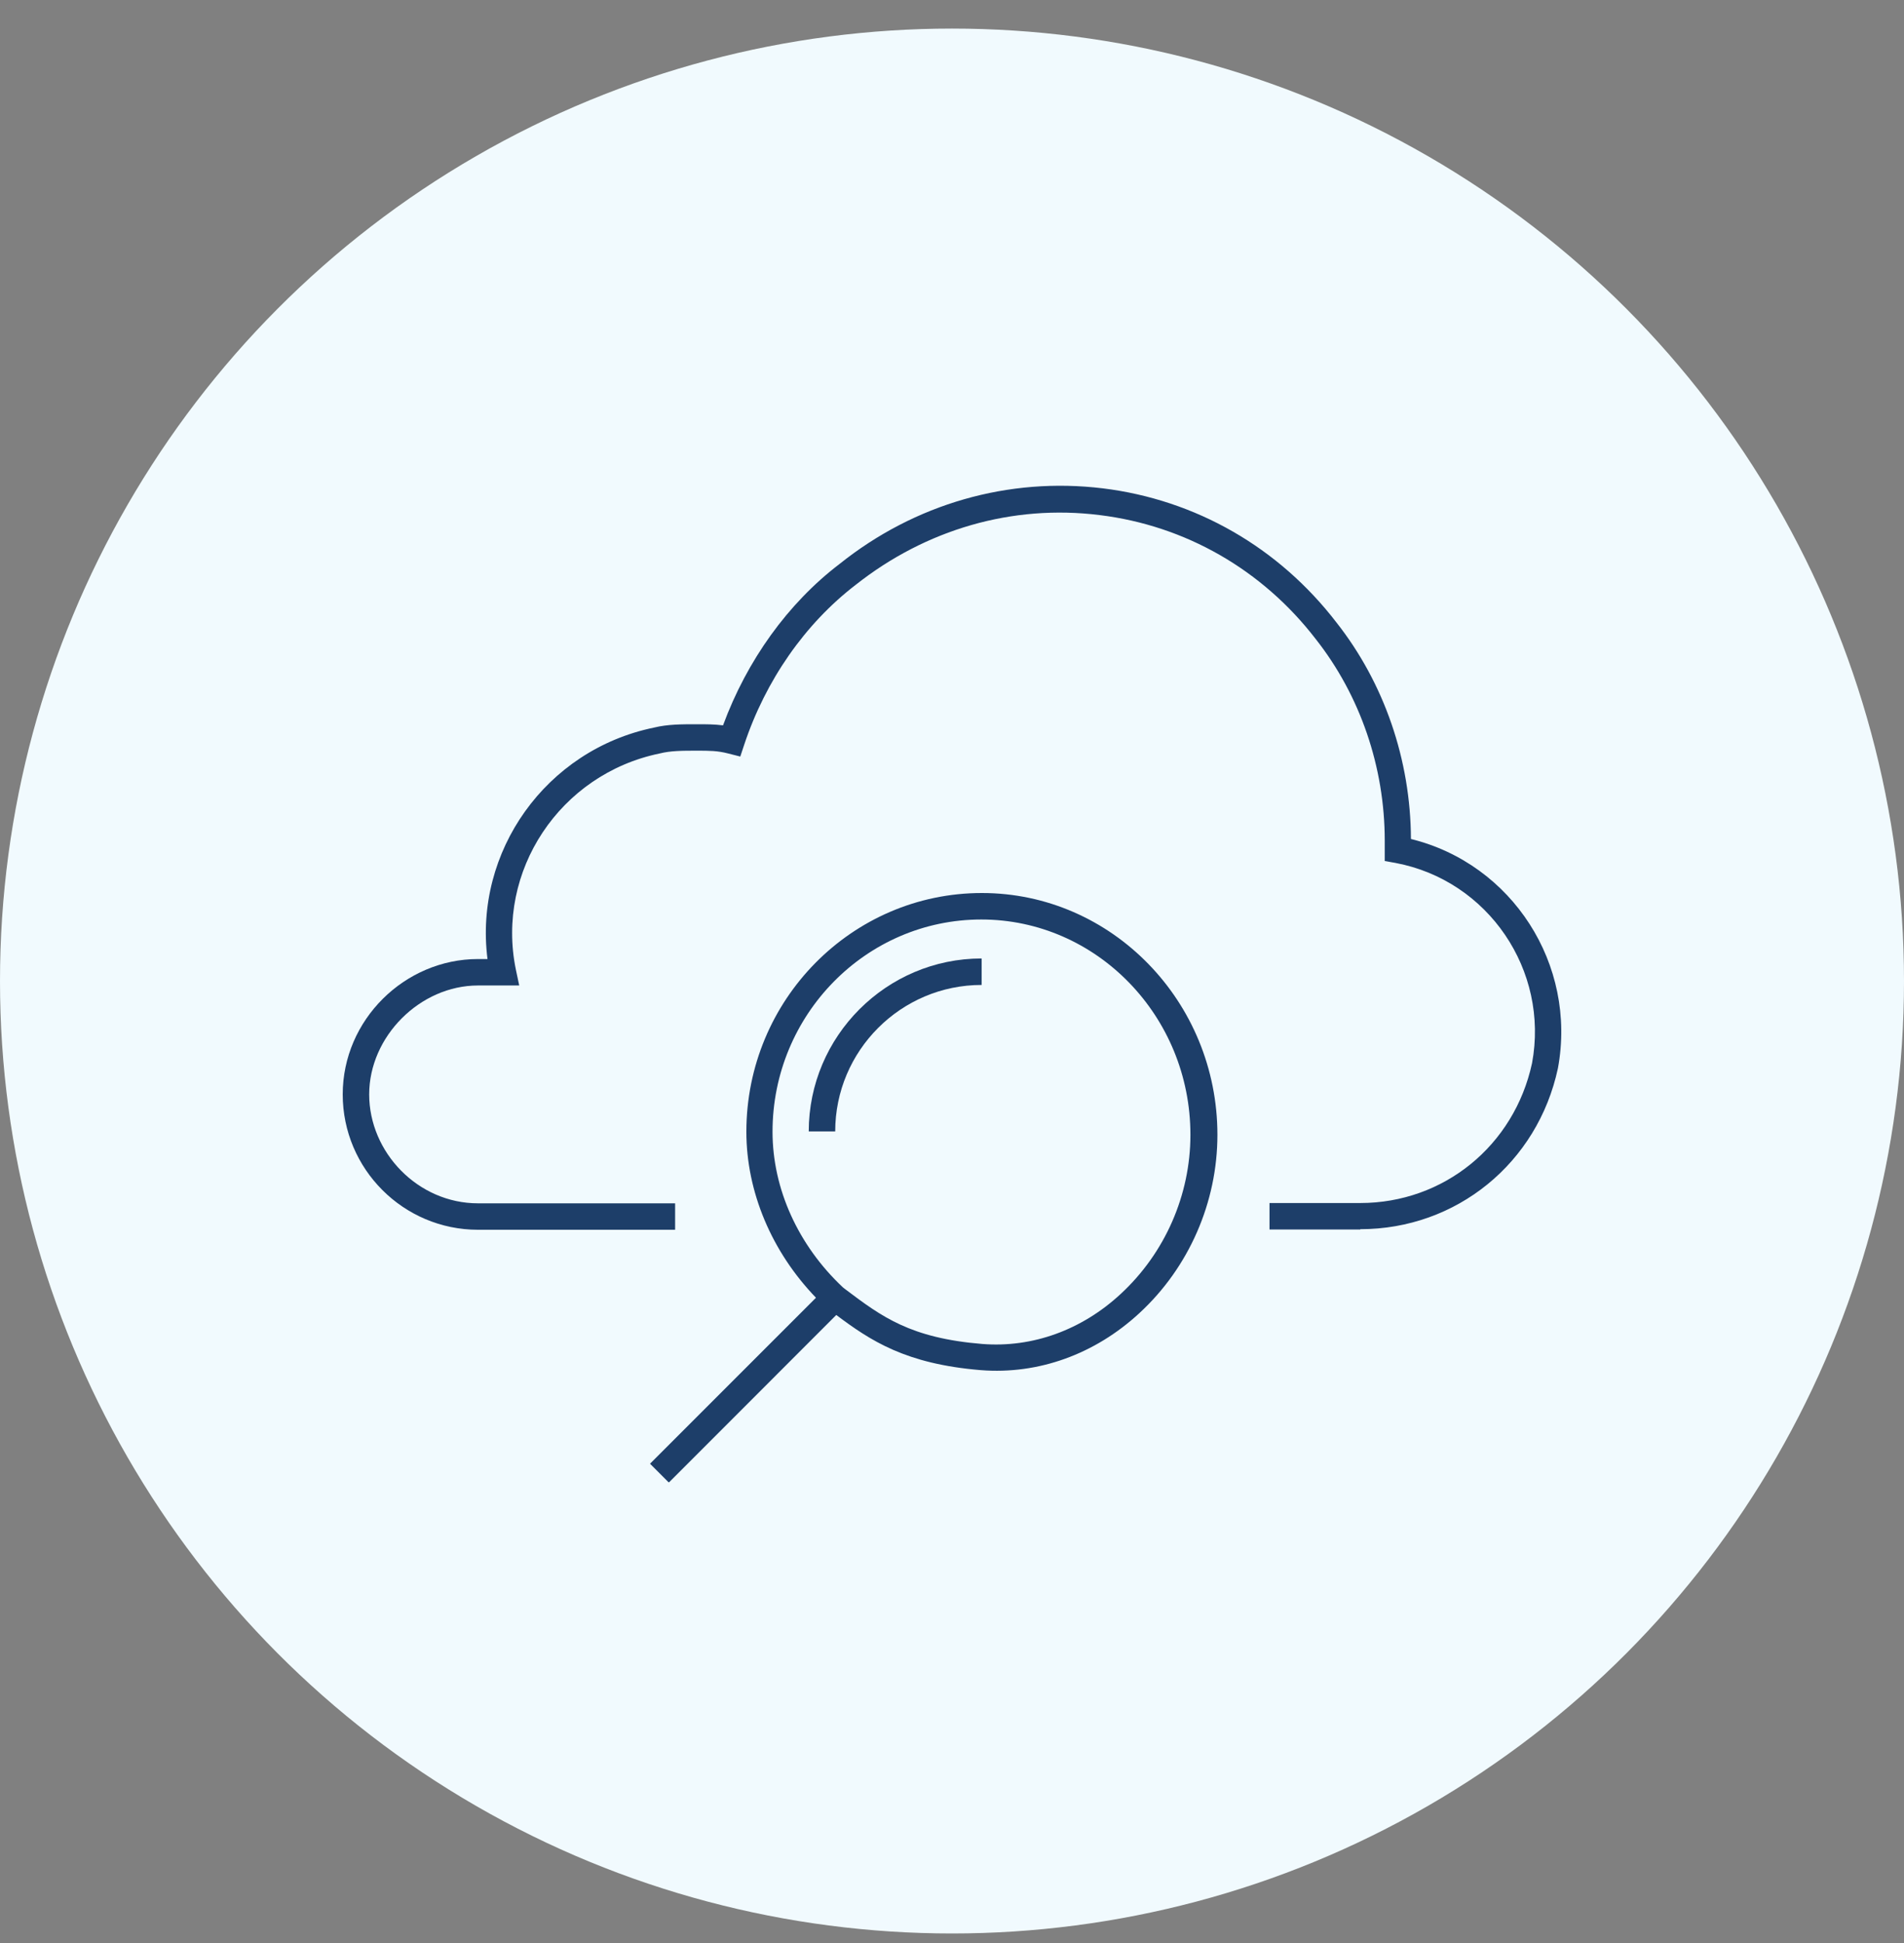<svg width="50" height="51" viewBox="0 0 50 51" fill="none" xmlns="http://www.w3.org/2000/svg">
<rect x="0" y="0" width="50" height="51" fill="#808080" stroke="none"/>
<circle cx="25" cy="25.75" r="25" fill="#F1FAFE"/>
<path d="M35.721 32.272H33.338V31.577H35.721C37.914 31.577 39.764 30.071 40.232 27.907C40.685 25.473 39.084 23.111 36.65 22.651L36.364 22.6V22.066C36.364 20.136 35.721 18.257 34.551 16.773C33.148 14.952 31.13 13.797 28.878 13.52C26.59 13.234 24.316 13.892 22.467 15.354C21.143 16.371 20.105 17.855 19.542 19.551L19.44 19.858L19.125 19.778C18.84 19.704 18.628 19.704 18.307 19.704C17.919 19.704 17.612 19.704 17.32 19.778C14.703 20.319 13.014 22.863 13.547 25.451L13.635 25.867H12.553C11.032 25.867 9.695 27.205 9.695 28.726C9.695 30.247 10.974 31.585 12.553 31.585H17.729V32.279H12.553C10.594 32.279 9 30.685 9 28.726C9 26.767 10.63 25.173 12.553 25.173H12.802C12.443 22.358 14.33 19.683 17.174 19.098C17.532 19.01 17.89 19.01 18.314 19.01C18.548 19.01 18.753 19.01 18.987 19.039C19.615 17.336 20.69 15.837 22.043 14.806C24.024 13.22 26.488 12.518 28.959 12.818C31.4 13.117 33.579 14.368 35.092 16.334C36.35 17.928 37.044 19.946 37.052 22.022C39.706 22.673 41.416 25.312 40.912 28.039C40.378 30.532 38.243 32.264 35.721 32.264V32.272Z" fill="#1D3E69"/>
<path d="M17.56 38.91L17.07 38.42L21.428 34.063C20.265 32.857 19.6 31.285 19.6 29.706C19.6 26.248 22.371 23.44 25.785 23.44C29.199 23.44 31.97 26.292 31.97 29.786C31.97 31.555 31.224 33.266 29.923 34.465C28.753 35.547 27.269 36.081 25.763 35.964C23.782 35.803 22.86 35.189 21.961 34.516L17.575 38.903L17.56 38.91ZM22.137 33.793L22.203 33.844C23.153 34.56 23.906 35.123 25.799 35.277C27.115 35.379 28.409 34.911 29.433 33.961C30.595 32.886 31.261 31.365 31.261 29.786C31.261 26.672 28.797 24.135 25.77 24.135C22.744 24.135 20.287 26.635 20.287 29.706C20.287 31.205 20.96 32.689 22.137 33.793Z" fill="#1D3E69"/>
<path d="M21.933 29.698H21.238C21.238 27.198 23.278 25.158 25.778 25.158V25.853C23.658 25.853 21.933 27.578 21.933 29.698Z" fill="#1D3E69"/>
</svg>
